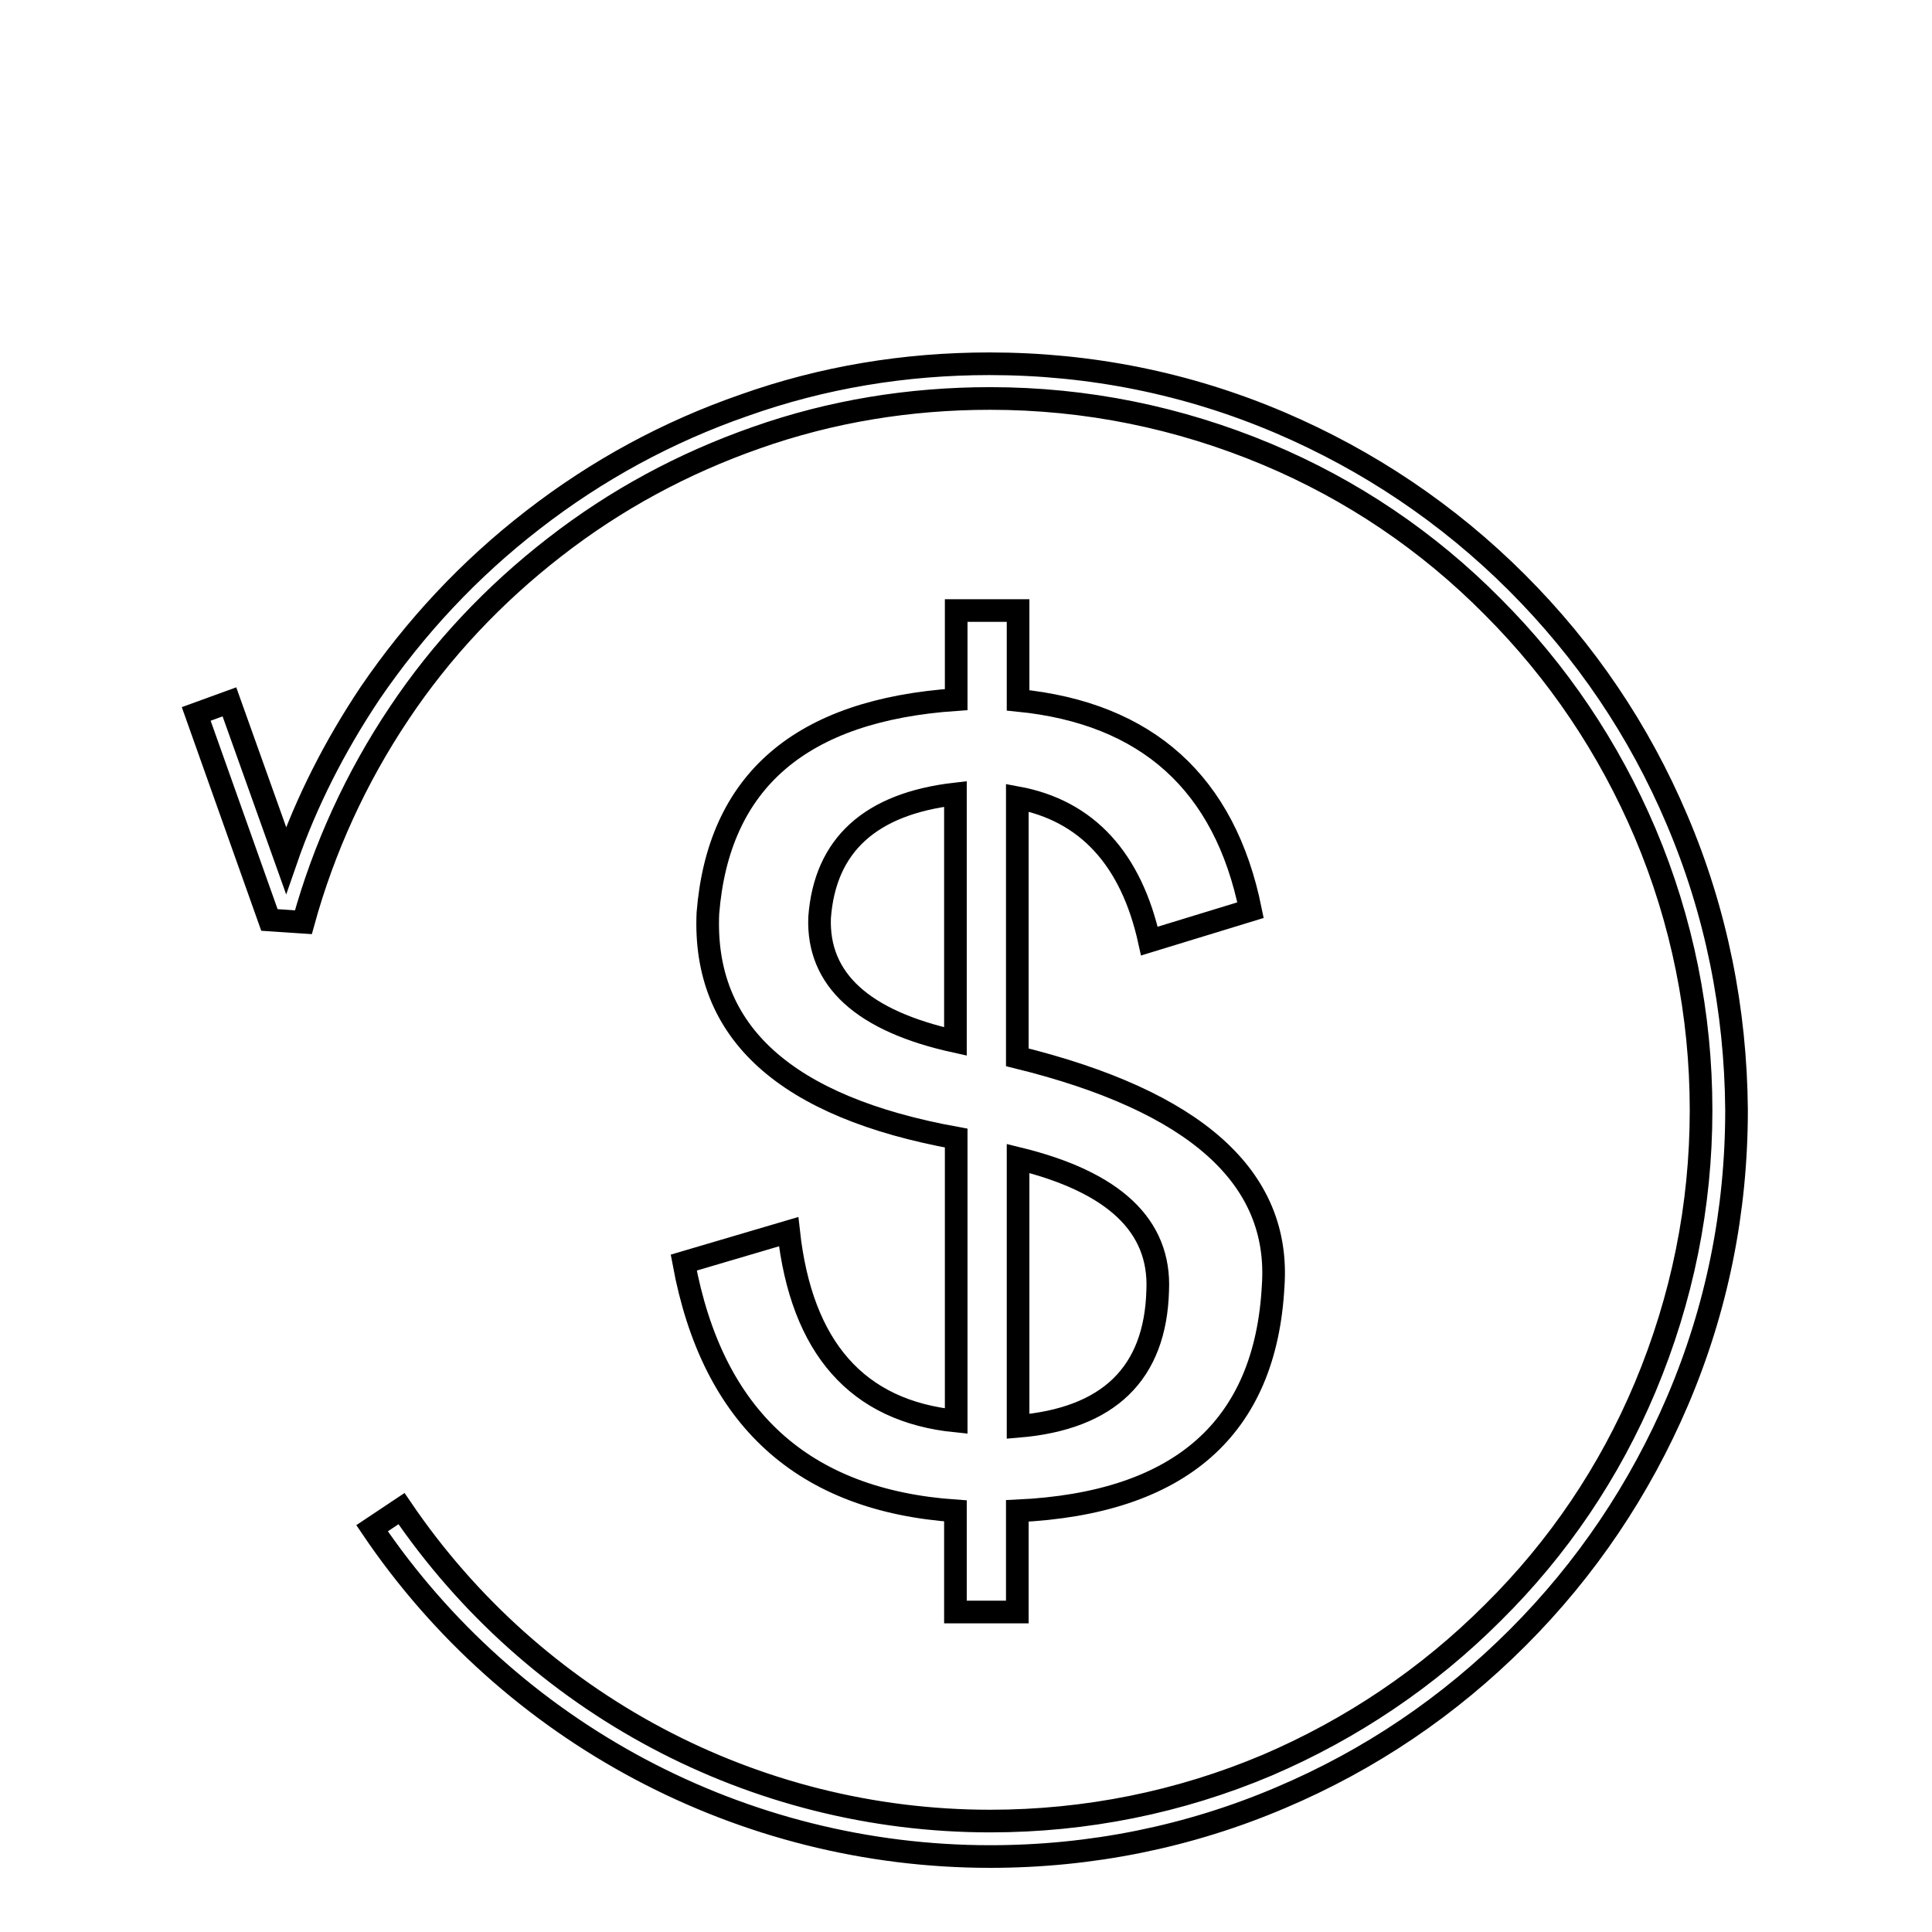 <?xml version="1.0" encoding="utf-8"?>
<!-- Svg Vector Icons : http://www.onlinewebfonts.com/icon -->
<!DOCTYPE svg PUBLIC "-//W3C//DTD SVG 1.1//EN" "http://www.w3.org/Graphics/SVG/1.1/DTD/svg11.dtd">
<svg version="1.1" xmlns="http://www.w3.org/2000/svg" xmlns:xlink="http://www.w3.org/1999/xlink" x="0px" y="0px" viewBox="0 0 256 256" enable-background="new 0 0 256 256" xml:space="preserve">
<g><g><path stroke-width="3" fill-opacity="0" stroke="#000000"  d="M144.7,10"/><path stroke-width="3" fill-opacity="0" stroke="#000000"  d="M222.2,108.6c-5-11.8-12.1-22.3-21.2-31.4c-9.1-9.1-19.7-16.2-31.4-21.2c-12.2-5.2-25.1-7.8-38.5-7.8c-11.2,0-22.1,1.8-32.5,5.5c-10.1,3.5-19.5,8.6-28,15.2C62.2,75.4,55,83.1,49,91.9c-4.6,6.9-8.4,14.3-11.1,22.1l-7.5-21L26,94.6l9.7,27.3l4.5,0.3c2.7-9.8,7-19.2,12.7-27.7c5.6-8.4,12.6-15.8,20.6-22c8.1-6.3,17-11.1,26.7-14.5c9.9-3.5,20.3-5.2,31-5.2c12.7,0,25,2.5,36.7,7.4c11.2,4.7,21.3,11.5,29.9,20.2c8.6,8.6,15.4,18.7,20.2,30c4.9,11.6,7.4,24,7.4,36.7c0,12.7-2.5,25-7.4,36.7c-4.7,11.2-11.5,21.3-20.2,29.9c-8.6,8.6-18.7,15.4-29.9,20.2c-11.6,4.9-24,7.4-36.7,7.4c-31.3,0-60.4-15.5-78-41.4l-3.9,2.6c18.4,27.2,49.1,43.5,81.9,43.5c13.3,0,26.3-2.6,38.5-7.8c11.8-5,22.3-12.1,31.4-21.2c9.1-9.1,16.2-19.7,21.2-31.4c5.2-12.2,7.8-25.1,7.8-38.5C230,133.8,227.4,120.8,222.2,108.6z"/><path stroke-width="3" fill-opacity="0" stroke="#000000"  d="M104.5,163.2l-13.9,4.1c3.8,20.6,15.8,31.5,36,32.9v13.4h8.2v-13.4c21.6-1,32.9-11,33.9-29.8c1-14.4-10.3-24.5-33.9-30.3v-34.4c9.2,1.7,15.1,8.1,17.5,19l13.4-4.1c-3.4-16.8-13.7-26.1-30.8-27.8V80.9h-8.2v11.8c-20.6,1.4-31.5,10.8-32.9,28.3c-0.7,15.8,10.3,25.7,32.9,29.8v37.5C113.6,187,106.2,178.6,104.5,163.2z M134.9,153.5c12.7,3.1,18.9,8.9,18.5,17.5c-0.3,11-6.5,17-18.5,18V153.5z M108.6,121.6c0.7-9.6,6.7-15.1,18-16.4V138C114.3,135.3,108.3,129.8,108.6,121.6z"/></g></g>
</svg>